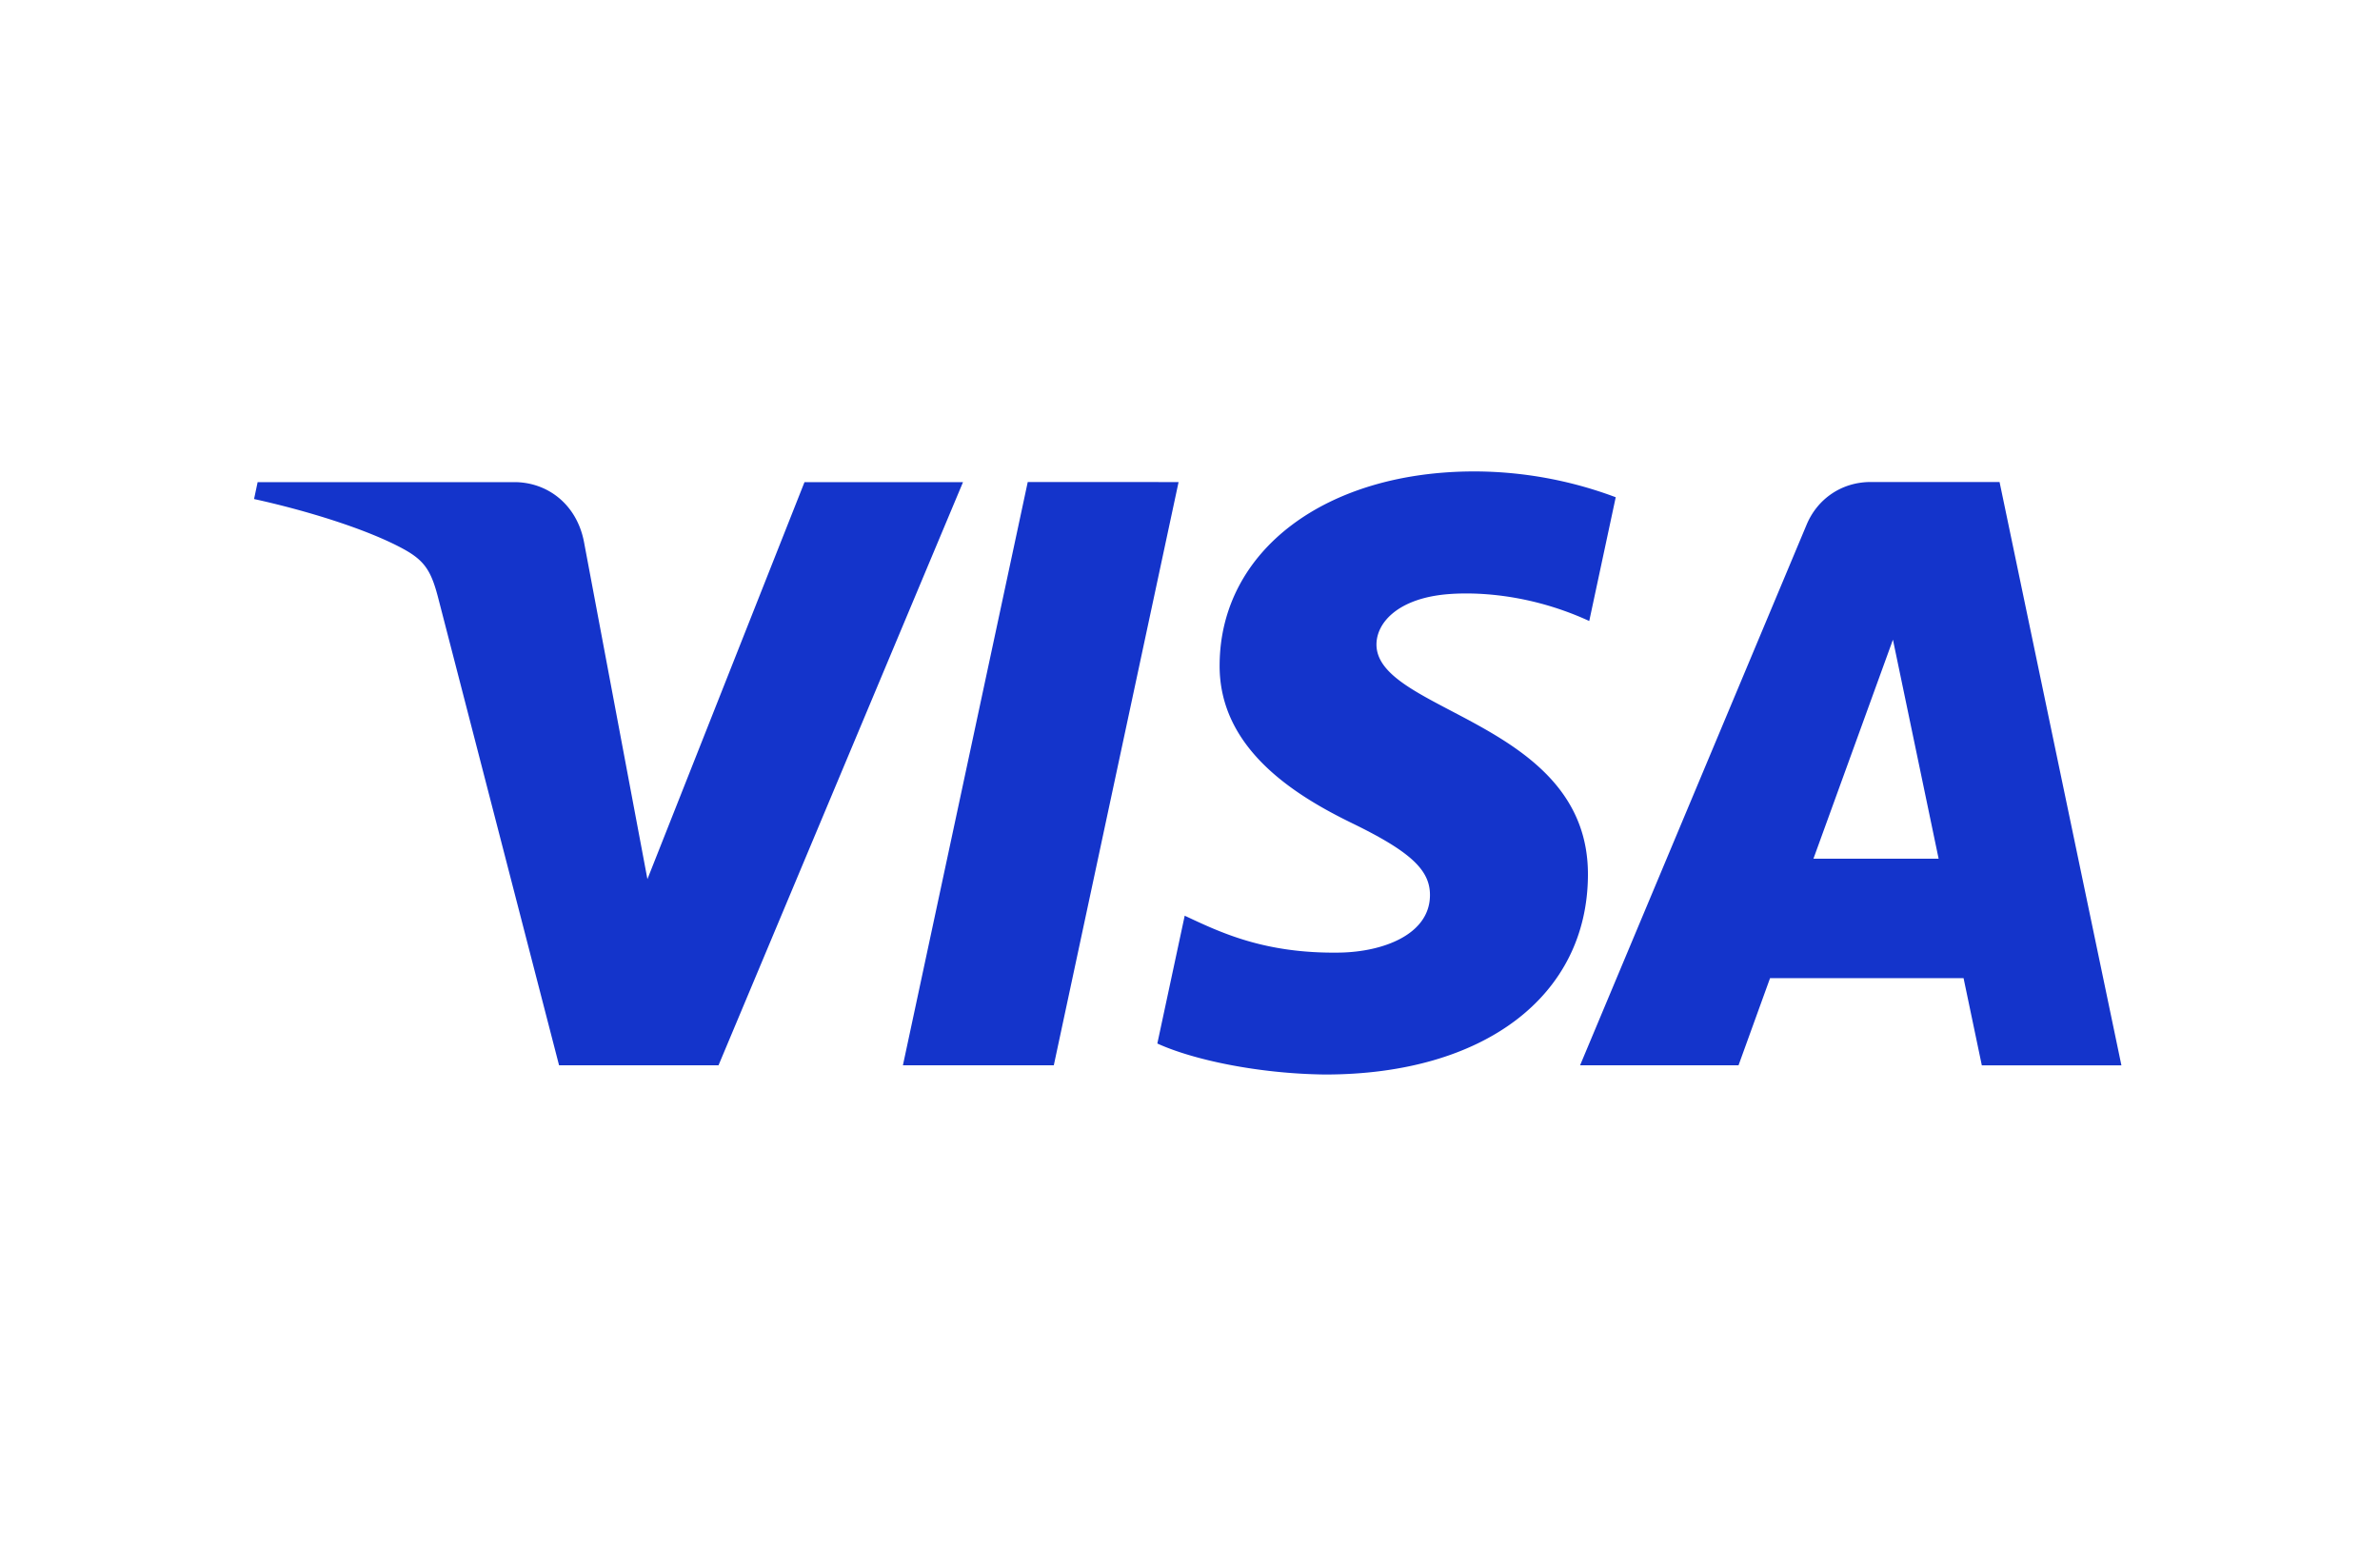 <svg xmlns="http://www.w3.org/2000/svg" fill="none" viewBox="0 0 40 26"><path fill="#fff" d="M0 0H40V26H0z"></path><path fill="#fff" d="M1.5 1H38.423V25H1.5z"></path><path fill="#1434CB" d="m16.186 8.101-4.11 9.803h-2.68l-2.023-7.822c-.122-.482-.228-.658-.603-.861-.61-.33-1.616-.64-2.5-.834l.06-.284h4.315c.55 0 1.045.366 1.169 1l1.067 5.672 2.64-6.672h2.665zm10.502 6.604c.011-2.588-3.578-2.73-3.554-3.885.008-.352.344-.726 1.076-.821.363-.047 1.365-.083 2.5.438l.445-2.08a6.8 6.8 0 0 0-2.371-.434c-2.508 0-4.272 1.332-4.286 3.242-.017 1.41 1.258 2.198 2.22 2.667.988.48 1.32.79 1.315 1.218-.006.657-.788.948-1.518.96-1.275.02-2.014-.345-2.604-.62l-.46 2.148c.592.271 1.688.508 2.82.521 2.666 0 4.409-1.315 4.417-3.354m6.62 3.2h2.346l-2.048-9.804H31.44c-.487 0-.897.283-1.078.72l-3.806 9.083h2.663l.53-1.465h3.252zm-2.83-3.473 1.336-3.681.768 3.681zm-10.67-6.33-2.097 9.802h-2.536l2.098-9.803z"></path></svg>